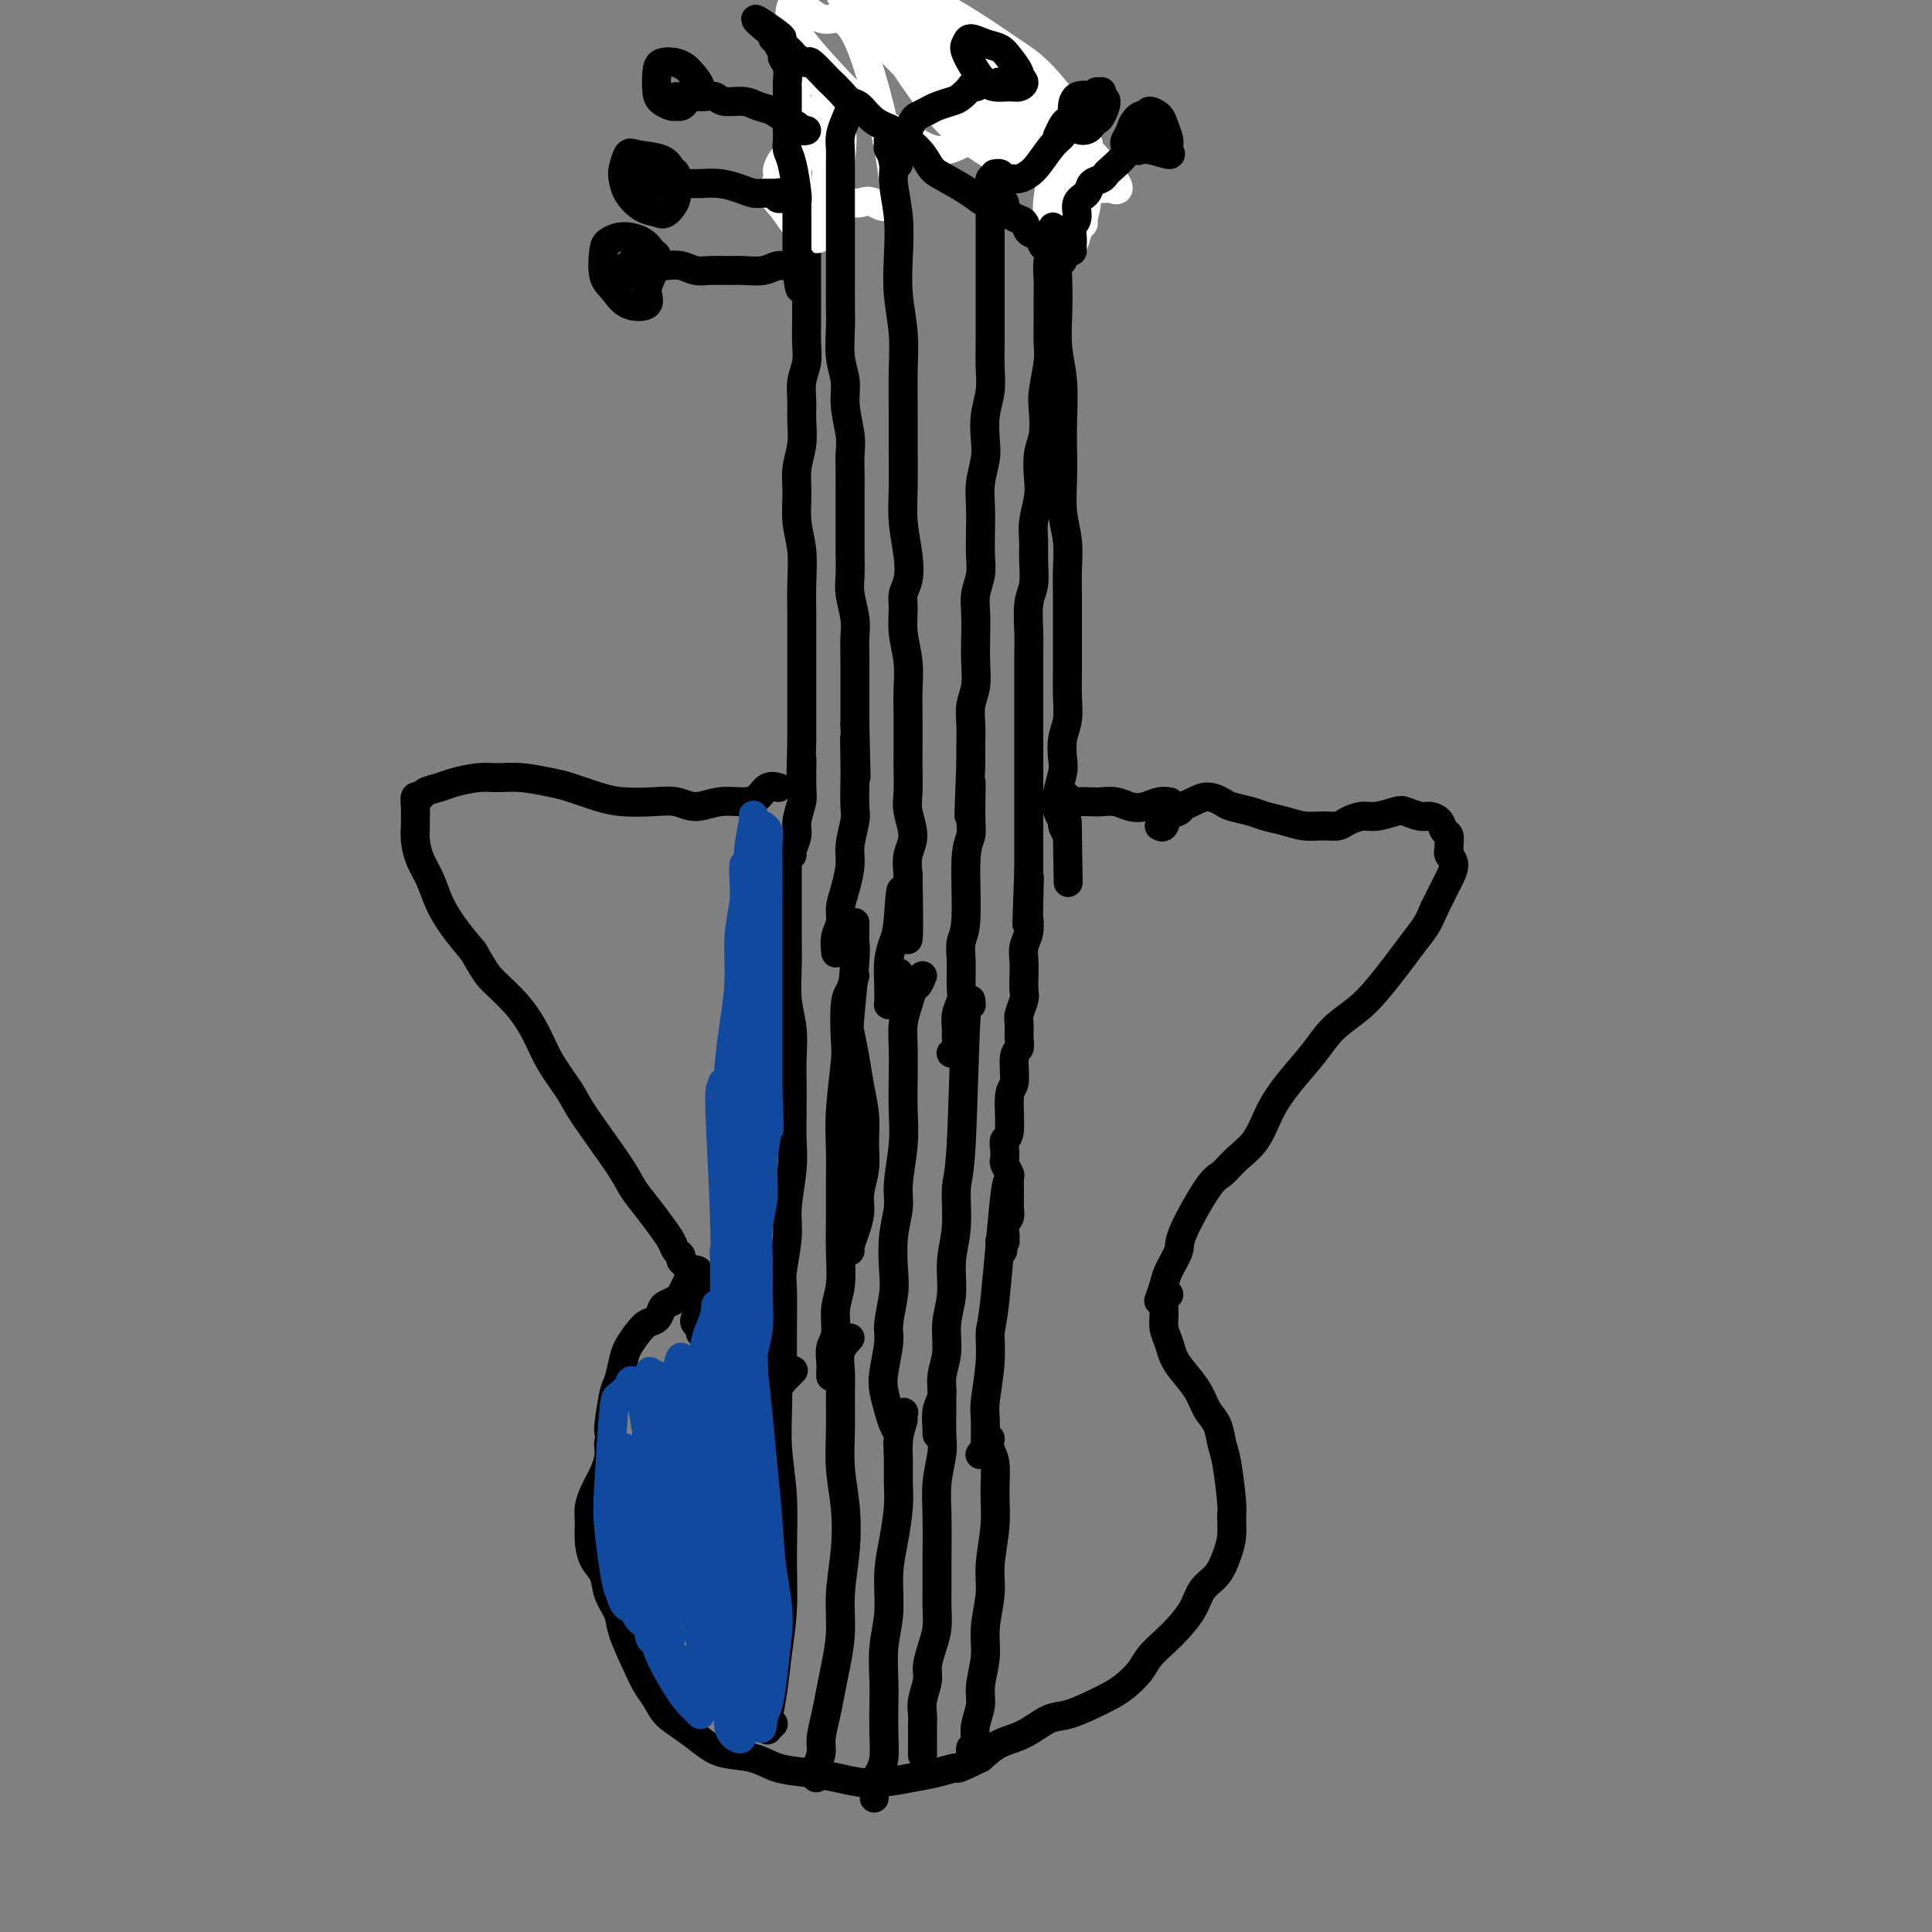 <svg viewBox='0 0 400 400' version='1.1' xmlns='http://www.w3.org/2000/svg' xmlns:xlink='http://www.w3.org/1999/xlink'><rect x="0" y="0" width="400" height="400" fill="#808080" stroke="none"/><g fill='none' stroke='#000000' stroke-width='6' stroke-linecap='round' stroke-linejoin='round'><path d='M161,163c-0.049,-0.014 -0.097,-0.028 0,0c0.097,0.028 0.341,0.097 0,0c-0.341,-0.097 -1.266,-0.361 -2,0c-0.734,0.361 -1.276,1.347 -2,2c-0.724,0.653 -1.630,0.974 -3,1c-1.370,0.026 -3.206,-0.241 -5,0c-1.794,0.241 -3.548,0.991 -5,1c-1.452,0.009 -2.601,-0.722 -4,-1c-1.399,-0.278 -3.047,-0.102 -5,0c-1.953,0.102 -4.212,0.128 -6,0c-1.788,-0.128 -3.104,-0.412 -5,-1c-1.896,-0.588 -4.371,-1.479 -6,-2c-1.629,-0.521 -2.411,-0.673 -4,-1c-1.589,-0.327 -3.986,-0.831 -6,-1c-2.014,-0.169 -3.647,-0.004 -5,0c-1.353,0.004 -2.428,-0.152 -4,0c-1.572,0.152 -3.640,0.614 -5,1c-1.360,0.386 -2.010,0.698 -3,1c-0.990,0.302 -2.318,0.595 -3,1c-0.682,0.405 -0.719,0.923 -1,1c-0.281,0.077 -0.808,-0.287 -1,0c-0.192,0.287 -0.049,1.224 0,2c0.049,0.776 0.005,1.392 0,2c-0.005,0.608 0.028,1.207 0,2c-0.028,0.793 -0.119,1.779 0,3c0.119,1.221 0.446,2.678 1,4c0.554,1.322 1.334,2.509 2,4c0.666,1.491 1.218,3.286 2,5c0.782,1.714 1.795,3.347 3,5c1.205,1.653 2.603,3.327 4,5'/><path d='M98,197c2.360,4.072 2.762,4.754 4,6c1.238,1.246 3.314,3.058 5,5c1.686,1.942 2.984,4.014 4,6c1.016,1.986 1.752,3.885 3,6c1.248,2.115 3.009,4.445 4,6c0.991,1.555 1.214,2.334 3,5c1.786,2.666 5.137,7.217 7,10c1.863,2.783 2.239,3.796 3,5c0.761,1.204 1.907,2.599 3,4c1.093,1.401 2.134,2.810 3,4c0.866,1.190 1.555,2.163 2,3c0.445,0.837 0.644,1.539 1,2c0.356,0.461 0.870,0.683 1,1c0.130,0.317 -0.124,0.730 0,1c0.124,0.270 0.625,0.398 1,1c0.375,0.602 0.622,1.677 1,2c0.378,0.323 0.886,-0.106 1,0c0.114,0.106 -0.166,0.745 0,1c0.166,0.255 0.776,0.124 1,0c0.224,-0.124 0.060,-0.240 0,0c-0.060,0.240 -0.016,0.838 0,1c0.016,0.162 0.004,-0.111 0,0c-0.004,0.111 -0.001,0.607 0,1c0.001,0.393 0.000,0.683 0,1c-0.000,0.317 -0.000,0.662 0,1c0.000,0.338 0.000,0.668 0,1c-0.000,0.332 -0.000,0.666 0,1c0.000,0.334 0.000,0.667 0,1'/><path d='M145,272c-0.210,1.089 -0.736,0.813 -1,1c-0.264,0.187 -0.267,0.838 0,1c0.267,0.162 0.804,-0.167 1,0c0.196,0.167 0.053,0.828 0,1c-0.053,0.172 -0.014,-0.146 0,0c0.014,0.146 0.004,0.756 0,1c-0.004,0.244 -0.002,0.122 0,0'/><path d='M240,171c0.365,0.203 0.730,0.406 1,0c0.270,-0.406 0.445,-1.420 1,-2c0.555,-0.580 1.490,-0.727 2,-1c0.510,-0.273 0.596,-0.673 1,-1c0.404,-0.327 1.126,-0.582 2,-1c0.874,-0.418 1.899,-0.999 3,-1c1.101,-0.001 2.279,0.577 3,1c0.721,0.423 0.986,0.692 2,1c1.014,0.308 2.778,0.657 4,1c1.222,0.343 1.903,0.681 3,1c1.097,0.319 2.611,0.619 4,1c1.389,0.381 2.655,0.844 4,1c1.345,0.156 2.771,0.004 4,0c1.229,-0.004 2.262,0.139 3,0c0.738,-0.139 1.180,-0.560 2,-1c0.820,-0.440 2.019,-0.899 3,-1c0.981,-0.101 1.743,0.154 3,0c1.257,-0.154 3.009,-0.719 4,-1c0.991,-0.281 1.221,-0.279 2,0c0.779,0.279 2.107,0.833 3,1c0.893,0.167 1.349,-0.054 2,0c0.651,0.054 1.495,0.382 2,1c0.505,0.618 0.670,1.527 1,2c0.330,0.473 0.825,0.510 1,1c0.175,0.490 0.030,1.434 0,2c-0.030,0.566 0.056,0.755 0,1c-0.056,0.245 -0.255,0.546 0,1c0.255,0.454 0.965,1.060 1,2c0.035,0.940 -0.606,2.215 -1,3c-0.394,0.785 -0.541,1.082 -1,2c-0.459,0.918 -1.229,2.459 -2,4'/><path d='M297,188c-0.924,2.103 -1.236,2.859 -2,4c-0.764,1.141 -1.982,2.667 -3,4c-1.018,1.333 -1.835,2.473 -3,4c-1.165,1.527 -2.678,3.443 -4,5c-1.322,1.557 -2.455,2.757 -4,4c-1.545,1.243 -3.504,2.531 -5,4c-1.496,1.469 -2.529,3.120 -4,5c-1.471,1.880 -3.381,3.989 -5,6c-1.619,2.011 -2.948,3.925 -4,6c-1.052,2.075 -1.827,4.310 -3,6c-1.173,1.690 -2.743,2.835 -4,4c-1.257,1.165 -2.200,2.349 -3,3c-0.800,0.651 -1.457,0.767 -3,3c-1.543,2.233 -3.972,6.581 -5,9c-1.028,2.419 -0.654,2.908 -1,4c-0.346,1.092 -1.412,2.788 -2,4c-0.588,1.212 -0.697,1.942 -1,3c-0.303,1.058 -0.801,2.445 -1,3c-0.199,0.555 -0.100,0.277 0,0'/><path d='M242,268c-0.429,0.155 -0.859,0.310 -1,1c-0.141,0.690 0.006,1.916 0,3c-0.006,1.084 -0.163,2.025 0,3c0.163,0.975 0.648,1.983 1,3c0.352,1.017 0.570,2.042 1,3c0.430,0.958 1.071,1.849 2,3c0.929,1.151 2.147,2.561 3,4c0.853,1.439 1.343,2.907 2,4c0.657,1.093 1.482,1.810 2,3c0.518,1.190 0.728,2.853 1,4c0.272,1.147 0.606,1.779 1,4c0.394,2.221 0.847,6.030 1,8c0.153,1.970 0.007,2.102 0,3c-0.007,0.898 0.126,2.564 0,4c-0.126,1.436 -0.512,2.642 -1,4c-0.488,1.358 -1.078,2.866 -2,4c-0.922,1.134 -2.176,1.892 -3,3c-0.824,1.108 -1.217,2.565 -2,4c-0.783,1.435 -1.956,2.850 -3,4c-1.044,1.150 -1.959,2.037 -3,3c-1.041,0.963 -2.209,2.001 -3,3c-0.791,0.999 -1.205,1.960 -2,3c-0.795,1.040 -1.972,2.161 -3,3c-1.028,0.839 -1.908,1.398 -3,2c-1.092,0.602 -2.395,1.249 -4,2c-1.605,0.751 -3.510,1.607 -5,2c-1.490,0.393 -2.564,0.322 -4,1c-1.436,0.678 -3.233,2.106 -5,3c-1.767,0.894 -3.505,1.256 -5,2c-1.495,0.744 -2.748,1.872 -4,3'/><path d='M203,364c-5.591,2.725 -4.567,2.037 -5,2c-0.433,-0.037 -2.323,0.576 -4,1c-1.677,0.424 -3.143,0.660 -5,1c-1.857,0.340 -4.106,0.783 -6,1c-1.894,0.217 -3.431,0.209 -5,0c-1.569,-0.209 -3.168,-0.619 -5,-1c-1.832,-0.381 -3.897,-0.734 -6,-1c-2.103,-0.266 -4.246,-0.444 -6,-1c-1.754,-0.556 -3.121,-1.489 -5,-2c-1.879,-0.511 -4.271,-0.601 -6,-1c-1.729,-0.399 -2.795,-1.107 -4,-2c-1.205,-0.893 -2.548,-1.971 -4,-3c-1.452,-1.029 -3.013,-2.008 -4,-3c-0.987,-0.992 -1.401,-1.997 -2,-3c-0.599,-1.003 -1.383,-2.003 -2,-3c-0.617,-0.997 -1.067,-1.989 -2,-4c-0.933,-2.011 -2.347,-5.041 -3,-7c-0.653,-1.959 -0.543,-2.848 -1,-4c-0.457,-1.152 -1.481,-2.566 -2,-4c-0.519,-1.434 -0.532,-2.887 -1,-4c-0.468,-1.113 -1.390,-1.888 -2,-3c-0.610,-1.112 -0.906,-2.563 -1,-4c-0.094,-1.437 0.016,-2.859 0,-4c-0.016,-1.141 -0.158,-1.999 0,-3c0.158,-1.001 0.617,-2.144 1,-3c0.383,-0.856 0.690,-1.425 1,-2c0.310,-0.575 0.622,-1.155 1,-2c0.378,-0.845 0.822,-1.956 1,-3c0.178,-1.044 0.089,-2.022 0,-3'/><path d='M126,299c0.571,-3.383 -0.003,-1.840 0,-3c0.003,-1.160 0.581,-5.024 1,-7c0.419,-1.976 0.678,-2.063 1,-3c0.322,-0.937 0.706,-2.722 1,-4c0.294,-1.278 0.499,-2.048 1,-3c0.501,-0.952 1.299,-2.086 2,-3c0.701,-0.914 1.305,-1.607 2,-2c0.695,-0.393 1.482,-0.486 2,-1c0.518,-0.514 0.768,-1.448 1,-2c0.232,-0.552 0.447,-0.720 1,-1c0.553,-0.280 1.444,-0.670 2,-1c0.556,-0.330 0.776,-0.599 1,-1c0.224,-0.401 0.452,-0.932 1,-2c0.548,-1.068 1.417,-2.672 2,-3c0.583,-0.328 0.881,0.621 1,1c0.119,0.379 0.060,0.190 0,0'/><path d='M241,167c-0.102,-0.421 -0.204,-0.841 0,-1c0.204,-0.159 0.715,-0.056 1,0c0.285,0.056 0.345,0.064 0,0c-0.345,-0.064 -1.093,-0.199 -2,0c-0.907,0.199 -1.971,0.733 -3,1c-1.029,0.267 -2.022,0.267 -3,0c-0.978,-0.267 -1.939,-0.803 -3,-1c-1.061,-0.197 -2.221,-0.057 -3,0c-0.779,0.057 -1.176,0.029 -2,0c-0.824,-0.029 -2.073,-0.060 -3,0c-0.927,0.060 -1.530,0.212 -2,0c-0.470,-0.212 -0.806,-0.789 -1,-1c-0.194,-0.211 -0.244,-0.057 0,0c0.244,0.057 0.784,0.016 1,0c0.216,-0.016 0.108,-0.008 0,0'/><path d='M169,30c-0.309,0.304 -0.619,0.609 -1,1c-0.381,0.391 -0.834,0.869 -1,1c-0.166,0.131 -0.044,-0.085 0,1c0.044,1.085 0.012,3.472 0,5c-0.012,1.528 -0.003,2.197 0,3c0.003,0.803 0.001,1.740 0,3c-0.001,1.260 -0.000,2.843 0,4c0.000,1.157 0.000,1.887 0,3c-0.000,1.113 -0.000,2.608 0,4c0.000,1.392 0.001,2.683 0,4c-0.001,1.317 -0.004,2.662 0,4c0.004,1.338 0.015,2.668 0,4c-0.015,1.332 -0.057,2.666 0,4c0.057,1.334 0.212,2.670 0,4c-0.212,1.330 -0.793,2.655 -1,4c-0.207,1.345 -0.041,2.710 0,4c0.041,1.290 -0.043,2.503 0,4c0.043,1.497 0.211,3.276 0,5c-0.211,1.724 -0.803,3.394 -1,5c-0.197,1.606 -0.000,3.150 0,5c0.000,1.850 -0.196,4.008 0,6c0.196,1.992 0.785,3.819 1,6c0.215,2.181 0.058,4.715 0,7c-0.058,2.285 -0.015,4.322 0,6c0.015,1.678 0.004,2.997 0,4c-0.004,1.003 -0.001,1.689 0,3c0.001,1.311 0.000,3.248 0,5c-0.000,1.752 -0.000,3.318 0,5c0.000,1.682 0.000,3.481 0,5c-0.000,1.519 -0.000,2.760 0,4'/><path d='M166,153c-0.459,19.968 -0.108,8.389 0,5c0.108,-3.389 -0.027,1.414 0,4c0.027,2.586 0.218,2.956 0,4c-0.218,1.044 -0.843,2.763 -1,4c-0.157,1.237 0.154,1.992 0,3c-0.154,1.008 -0.773,2.270 -1,3c-0.227,0.730 -0.061,0.927 0,1c0.061,0.073 0.017,0.021 0,0c-0.017,-0.021 -0.009,-0.010 0,0'/><path d='M222,33c0.083,-0.189 0.167,-0.379 0,0c-0.167,0.379 -0.584,1.326 -1,2c-0.416,0.674 -0.829,1.073 -1,2c-0.171,0.927 -0.098,2.381 0,4c0.098,1.619 0.221,3.404 0,5c-0.221,1.596 -0.788,3.004 -1,5c-0.212,1.996 -0.071,4.581 0,7c0.071,2.419 0.072,4.673 0,7c-0.072,2.327 -0.215,4.728 0,7c0.215,2.272 0.789,4.417 1,7c0.211,2.583 0.060,5.606 0,8c-0.060,2.394 -0.030,4.159 0,6c0.030,1.841 0.061,3.759 0,6c-0.061,2.241 -0.212,4.807 0,7c0.212,2.193 0.789,4.014 1,6c0.211,1.986 0.057,4.137 0,6c-0.057,1.863 -0.015,3.438 0,5c0.015,1.562 0.005,3.110 0,5c-0.005,1.890 -0.005,4.122 0,6c0.005,1.878 0.015,3.402 0,5c-0.015,1.598 -0.056,3.269 0,5c0.056,1.731 0.207,3.521 0,5c-0.207,1.479 -0.773,2.647 -1,4c-0.227,1.353 -0.114,2.890 0,4c0.114,1.110 0.231,1.793 0,3c-0.231,1.207 -0.809,2.939 -1,4c-0.191,1.061 0.004,1.453 0,2c-0.004,0.547 -0.207,1.250 0,2c0.207,0.750 0.825,1.548 1,2c0.175,0.452 -0.093,0.558 0,1c0.093,0.442 0.546,1.221 1,2'/><path d='M221,173c0.310,18.940 0.083,5.292 0,0c-0.083,-5.292 -0.024,-2.226 0,-1c0.024,1.226 0.012,0.613 0,0'/><path d='M223,31c0.090,0.088 0.179,0.175 0,0c-0.179,-0.175 -0.628,-0.613 -1,-1c-0.372,-0.387 -0.669,-0.723 -1,-1c-0.331,-0.277 -0.696,-0.497 -1,-1c-0.304,-0.503 -0.545,-1.291 -1,-2c-0.455,-0.709 -1.122,-1.341 -2,-2c-0.878,-0.659 -1.967,-1.346 -3,-2c-1.033,-0.654 -2.011,-1.275 -3,-2c-0.989,-0.725 -1.990,-1.552 -3,-2c-1.010,-0.448 -2.028,-0.515 -3,-1c-0.972,-0.485 -1.899,-1.387 -3,-2c-1.101,-0.613 -2.378,-0.937 -3,-1c-0.622,-0.063 -0.589,0.135 -1,0c-0.411,-0.135 -1.266,-0.604 -2,-1c-0.734,-0.396 -1.347,-0.721 -2,-1c-0.653,-0.279 -1.345,-0.512 -2,-1c-0.655,-0.488 -1.274,-1.230 -2,-2c-0.726,-0.770 -1.560,-1.569 -2,-2c-0.440,-0.431 -0.485,-0.493 -1,-1c-0.515,-0.507 -1.500,-1.460 -2,-2c-0.500,-0.540 -0.516,-0.666 -1,-1c-0.484,-0.334 -1.435,-0.874 -2,-1c-0.565,-0.126 -0.744,0.163 -1,0c-0.256,-0.163 -0.591,-0.780 -1,-1c-0.409,-0.220 -0.894,-0.045 -1,0c-0.106,0.045 0.168,-0.041 0,0c-0.168,0.041 -0.777,0.210 -1,0c-0.223,-0.210 -0.060,-0.799 0,-1c0.060,-0.201 0.016,-0.016 0,0c-0.016,0.016 -0.005,-0.138 0,0c0.005,0.138 0.002,0.569 0,1'/><path d='M178,1c-6.962,-4.646 -1.865,-1.260 0,0c1.865,1.260 0.500,0.394 0,0c-0.500,-0.394 -0.134,-0.316 0,0c0.134,0.316 0.036,0.869 0,1c-0.036,0.131 -0.010,-0.161 0,0c0.010,0.161 0.003,0.775 0,1c-0.003,0.225 -0.001,0.060 0,0c0.001,-0.060 0.000,-0.016 0,0c-0.000,0.016 -0.000,0.005 0,0c0.000,-0.005 0.000,-0.002 0,0'/></g>
<g fill='none' stroke='#FFFFFF' stroke-width='6' stroke-linecap='round' stroke-linejoin='round'><path d='M166,32c-1.030,-0.299 -2.061,-0.598 -3,0c-0.939,0.598 -1.788,2.093 -2,3c-0.212,0.907 0.211,1.226 0,2c-0.211,0.774 -1.057,2.002 -1,3c0.057,0.998 1.017,1.765 2,3c0.983,1.235 1.987,2.937 3,4c1.013,1.063 2.033,1.485 3,2c0.967,0.515 1.882,1.121 3,-2c1.118,-3.121 2.441,-9.970 3,-14c0.559,-4.030 0.354,-5.242 0,-7c-0.354,-1.758 -0.856,-4.064 -2,-6c-1.144,-1.936 -2.931,-3.504 -4,-4c-1.069,-0.496 -1.419,0.078 -2,1c-0.581,0.922 -1.394,2.190 -2,4c-0.606,1.810 -1.007,4.160 -1,7c0.007,2.840 0.422,6.169 1,9c0.578,2.831 1.318,5.164 2,7c0.682,1.836 1.307,3.175 2,4c0.693,0.825 1.456,1.136 2,1c0.544,-0.136 0.871,-0.720 1,-2c0.129,-1.280 0.062,-3.255 0,-5c-0.062,-1.745 -0.119,-3.259 0,-5c0.119,-1.741 0.414,-3.710 0,-6c-0.414,-2.290 -1.537,-4.903 -2,-6c-0.463,-1.097 -0.265,-0.678 -1,0c-0.735,0.678 -2.403,1.615 -3,3c-0.597,1.385 -0.122,3.219 0,5c0.122,1.781 -0.108,3.509 0,5c0.108,1.491 0.554,2.746 1,4'/><path d='M166,42c0.454,2.693 1.090,2.424 2,2c0.910,-0.424 2.093,-1.003 3,-2c0.907,-0.997 1.537,-2.411 2,-4c0.463,-1.589 0.758,-3.353 1,-5c0.242,-1.647 0.432,-3.176 0,-5c-0.432,-1.824 -1.487,-3.942 -2,-5c-0.513,-1.058 -0.485,-1.057 -1,-1c-0.515,0.057 -1.574,0.169 -2,1c-0.426,0.831 -0.220,2.381 0,4c0.220,1.619 0.453,3.306 1,5c0.547,1.694 1.407,3.395 2,5c0.593,1.605 0.919,3.113 2,4c1.081,0.887 2.916,1.152 4,1c1.084,-0.152 1.415,-0.720 3,0c1.585,0.720 4.422,2.730 4,-4c-0.422,-6.730 -4.102,-22.200 -7,-29c-2.898,-6.800 -5.012,-4.930 -7,-5c-1.988,-0.070 -3.850,-2.080 -5,-3c-1.150,-0.920 -1.586,-0.750 -2,0c-0.414,0.750 -0.804,2.079 0,4c0.804,1.921 2.802,4.432 6,8c3.198,3.568 7.597,8.191 11,11c3.403,2.809 5.809,3.805 8,5c2.191,1.195 4.167,2.591 7,2c2.833,-0.591 6.524,-3.169 8,-5c1.476,-1.831 0.738,-2.916 0,-4'/><path d='M204,22c-0.330,-1.354 -1.154,-2.740 -2,-4c-0.846,-1.260 -1.715,-2.394 -3,-4c-1.285,-1.606 -2.987,-3.683 -5,-6c-2.013,-2.317 -4.339,-4.873 -7,-7c-2.661,-2.127 -5.659,-3.824 -8,-5c-2.341,-1.176 -4.025,-1.832 -5,-2c-0.975,-0.168 -1.240,0.151 -1,1c0.240,0.849 0.985,2.228 1,3c0.015,0.772 -0.699,0.936 4,6c4.699,5.064 14.813,15.026 20,20c5.187,4.974 5.449,4.958 7,6c1.551,1.042 4.393,3.141 6,4c1.607,0.859 1.981,0.476 2,0c0.019,-0.476 -0.315,-1.046 0,-1c0.315,0.046 1.280,0.709 -1,-3c-2.280,-3.709 -7.807,-11.789 -11,-16c-3.193,-4.211 -4.054,-4.552 -6,-6c-1.946,-1.448 -4.977,-4.002 -7,-5c-2.023,-0.998 -3.039,-0.441 -4,0c-0.961,0.441 -1.866,0.767 -1,3c0.866,2.233 3.504,6.374 6,10c2.496,3.626 4.852,6.739 7,9c2.148,2.261 4.089,3.672 6,5c1.911,1.328 3.791,2.574 6,3c2.209,0.426 4.747,0.032 7,0c2.253,-0.032 4.222,0.299 6,0c1.778,-0.299 3.365,-1.228 4,-2c0.635,-0.772 0.317,-1.386 0,-2'/><path d='M225,29c-0.882,-3.051 -5.087,-8.678 -8,-12c-2.913,-3.322 -4.533,-4.341 -7,-6c-2.467,-1.659 -5.782,-3.960 -9,-6c-3.218,-2.040 -6.340,-3.818 -9,-5c-2.660,-1.182 -4.857,-1.767 -6,-2c-1.143,-0.233 -1.233,-0.115 -1,1c0.233,1.115 0.788,3.227 2,5c1.212,1.773 3.082,3.207 6,6c2.918,2.793 6.884,6.945 10,10c3.116,3.055 5.381,5.013 8,7c2.619,1.987 5.594,4.003 8,6c2.406,1.997 4.245,3.976 6,5c1.755,1.024 3.425,1.093 4,1c0.575,-0.093 0.053,-0.348 1,0c0.947,0.348 3.362,1.298 -1,-4c-4.362,-5.298 -15.500,-16.845 -21,-22c-5.500,-5.155 -5.360,-3.918 -6,-4c-0.640,-0.082 -2.059,-1.484 -3,-2c-0.941,-0.516 -1.403,-0.148 -1,1c0.403,1.148 1.670,3.076 3,5c1.330,1.924 2.724,3.845 6,7c3.276,3.155 8.433,7.544 11,10c2.567,2.456 2.544,2.978 3,4c0.456,1.022 1.392,2.544 2,4c0.608,1.456 0.888,2.844 1,4c0.112,1.156 0.056,2.078 0,3'/><path d='M224,45c0.509,1.927 0.280,1.246 0,1c-0.280,-0.246 -0.611,-0.056 -1,0c-0.389,0.056 -0.836,-0.024 -1,0c-0.164,0.024 -0.044,0.150 0,0c0.044,-0.150 0.013,-0.577 0,-1c-0.013,-0.423 -0.006,-0.843 0,-1c0.006,-0.157 0.012,-0.050 0,0c-0.012,0.050 -0.041,0.045 0,0c0.041,-0.045 0.154,-0.128 0,0c-0.154,0.128 -0.574,0.468 -1,1c-0.426,0.532 -0.858,1.255 -1,2c-0.142,0.745 0.004,1.511 0,2c-0.004,0.489 -0.159,0.703 0,1c0.159,0.297 0.632,0.679 1,1c0.368,0.321 0.630,0.582 1,0c0.370,-0.582 0.846,-2.005 1,-3c0.154,-0.995 -0.015,-1.560 0,-3c0.015,-1.440 0.213,-3.755 0,-4c-0.213,-0.245 -0.839,1.581 -1,3c-0.161,1.419 0.142,2.430 0,3c-0.142,0.570 -0.729,0.699 -1,1c-0.271,0.301 -0.226,0.773 0,1c0.226,0.227 0.632,0.210 1,0c0.368,-0.210 0.698,-0.614 1,-1c0.302,-0.386 0.576,-0.753 1,-2c0.424,-1.247 0.999,-3.374 1,-5c0.001,-1.626 -0.571,-2.750 -1,-4c-0.429,-1.250 -0.714,-2.625 -1,-4'/><path d='M223,33c-0.210,-3.167 -1.234,-2.085 -2,-2c-0.766,0.085 -1.275,-0.828 -2,1c-0.725,1.828 -1.666,6.396 -2,9c-0.334,2.604 -0.061,3.243 0,4c0.061,0.757 -0.089,1.631 0,2c0.089,0.369 0.416,0.231 1,0c0.584,-0.231 1.425,-0.557 2,-1c0.575,-0.443 0.886,-1.004 1,-2c0.114,-0.996 0.033,-2.427 0,-3c-0.033,-0.573 -0.016,-0.286 0,0'/><path d='M207,23c-0.672,-1.381 -1.345,-2.761 -2,-4c-0.655,-1.239 -1.293,-2.336 -2,-4c-0.707,-1.664 -1.482,-3.893 -3,-6c-1.518,-2.107 -3.778,-4.091 -6,-6c-2.222,-1.909 -4.406,-3.742 -6,-5c-1.594,-1.258 -2.599,-1.940 -4,-3c-1.401,-1.060 -3.197,-2.498 -2,0c1.197,2.498 5.386,8.932 9,14c3.614,5.068 6.651,8.770 9,12c2.349,3.230 4.009,5.987 6,8c1.991,2.013 4.311,3.281 6,4c1.689,0.719 2.745,0.888 3,1c0.255,0.112 -0.293,0.166 -1,-1c-0.707,-1.166 -1.573,-3.551 -3,-6c-1.427,-2.449 -3.414,-4.962 -5,-7c-1.586,-2.038 -2.770,-3.600 -5,-6c-2.230,-2.400 -5.505,-5.638 -8,-8c-2.495,-2.362 -4.211,-3.849 -6,-5c-1.789,-1.151 -3.650,-1.965 -4,-2c-0.350,-0.035 0.810,0.711 2,2c1.190,1.289 2.408,3.122 4,5c1.592,1.878 3.558,3.800 5,5c1.442,1.200 2.361,1.676 3,2c0.639,0.324 0.996,0.495 1,0c0.004,-0.495 -0.347,-1.658 -1,-3c-0.653,-1.342 -1.608,-2.865 -3,-5c-1.392,-2.135 -3.221,-4.883 -5,-7c-1.779,-2.117 -3.508,-3.605 -5,-5c-1.492,-1.395 -2.746,-2.698 -4,-4'/><path d='M180,-11c-3.151,-4.088 -2.528,-2.306 -2,-1c0.528,1.306 0.963,2.138 1,3c0.037,0.862 -0.323,1.754 0,3c0.323,1.246 1.330,2.845 2,4c0.670,1.155 1.004,1.866 1,2c-0.004,0.134 -0.347,-0.310 -1,-1c-0.653,-0.690 -1.615,-1.626 -2,-2c-0.385,-0.374 -0.192,-0.187 0,0'/></g>
<g fill='none' stroke='#000000' stroke-width='6' stroke-linecap='round' stroke-linejoin='round'><path d='M220,54c-0.366,0.211 -0.732,0.423 -1,0c-0.268,-0.423 -0.438,-1.479 -1,-2c-0.562,-0.521 -1.515,-0.506 -2,-1c-0.485,-0.494 -0.503,-1.498 -1,-2c-0.497,-0.502 -1.473,-0.501 -2,-1c-0.527,-0.499 -0.603,-1.498 -1,-2c-0.397,-0.502 -1.114,-0.509 -2,-1c-0.886,-0.491 -1.942,-1.468 -3,-2c-1.058,-0.532 -2.117,-0.621 -3,-1c-0.883,-0.379 -1.591,-1.050 -3,-2c-1.409,-0.950 -3.520,-2.180 -5,-3c-1.480,-0.820 -2.328,-1.230 -3,-2c-0.672,-0.770 -1.167,-1.902 -2,-3c-0.833,-1.098 -2.005,-2.163 -3,-3c-0.995,-0.837 -1.813,-1.445 -3,-2c-1.187,-0.555 -2.742,-1.056 -4,-2c-1.258,-0.944 -2.219,-2.331 -3,-3c-0.781,-0.669 -1.383,-0.622 -2,-1c-0.617,-0.378 -1.249,-1.183 -2,-2c-0.751,-0.817 -1.619,-1.648 -2,-2c-0.381,-0.352 -0.273,-0.227 -1,-1c-0.727,-0.773 -2.289,-2.444 -3,-3c-0.711,-0.556 -0.573,0.005 -1,0c-0.427,-0.005 -1.420,-0.575 -2,-1c-0.580,-0.425 -0.747,-0.705 -1,-1c-0.253,-0.295 -0.594,-0.605 -1,-1c-0.406,-0.395 -0.879,-0.876 -1,-1c-0.121,-0.124 0.108,0.107 0,0c-0.108,-0.107 -0.554,-0.554 -1,-1'/><path d='M161,8c-9.065,-7.347 -2.229,-2.715 0,-1c2.229,1.715 -0.150,0.514 -1,0c-0.850,-0.514 -0.171,-0.341 0,0c0.171,0.341 -0.165,0.850 0,1c0.165,0.150 0.833,-0.060 1,0c0.167,0.060 -0.165,0.391 0,1c0.165,0.609 0.829,1.496 1,2c0.171,0.504 -0.150,0.625 0,1c0.150,0.375 0.772,1.006 1,2c0.228,0.994 0.061,2.353 0,3c-0.061,0.647 -0.016,0.582 0,1c0.016,0.418 0.005,1.319 0,2c-0.005,0.681 -0.002,1.141 0,2c0.002,0.859 0.003,2.117 0,3c-0.003,0.883 -0.011,1.393 0,2c0.011,0.607 0.041,1.313 0,2c-0.041,0.687 -0.155,1.357 0,2c0.155,0.643 0.577,1.261 1,3c0.423,1.739 0.845,4.599 1,6c0.155,1.401 0.041,1.341 0,2c-0.041,0.659 -0.011,2.036 0,3c0.011,0.964 0.003,1.516 0,3c-0.003,1.484 -0.001,3.900 0,5c0.001,1.100 0.000,0.882 0,1c-0.000,0.118 -0.000,0.570 0,1c0.000,0.430 0.000,0.837 0,1c-0.000,0.163 -0.000,0.081 0,0'/><path d='M165,56c0.844,7.467 0.956,2.133 1,0c0.044,-2.133 0.022,-1.067 0,0'/><path d='M188,27c-0.096,0.203 -0.193,0.405 0,0c0.193,-0.405 0.674,-1.418 1,-2c0.326,-0.582 0.495,-0.732 1,-1c0.505,-0.268 1.344,-0.654 2,-1c0.656,-0.346 1.127,-0.653 2,-1c0.873,-0.347 2.146,-0.734 3,-1c0.854,-0.266 1.287,-0.411 2,-1c0.713,-0.589 1.707,-1.622 2,-2c0.293,-0.378 -0.113,-0.102 0,0c0.113,0.102 0.747,0.029 1,0c0.253,-0.029 0.127,-0.015 0,0'/><path d='M207,17c-0.203,-0.003 -0.407,-0.006 0,0c0.407,0.006 1.423,0.020 2,0c0.577,-0.020 0.713,-0.075 1,0c0.287,0.075 0.723,0.280 1,0c0.277,-0.280 0.393,-1.046 0,-2c-0.393,-0.954 -1.296,-2.095 -2,-3c-0.704,-0.905 -1.210,-1.574 -2,-2c-0.790,-0.426 -1.863,-0.609 -3,-1c-1.137,-0.391 -2.338,-0.991 -3,-1c-0.662,-0.009 -0.784,0.572 -1,1c-0.216,0.428 -0.525,0.704 0,2c0.525,1.296 1.883,3.612 3,5c1.117,1.388 1.994,1.846 3,2c1.006,0.154 2.140,0.003 3,0c0.860,-0.003 1.447,0.144 2,0c0.553,-0.144 1.072,-0.577 1,-1c-0.072,-0.423 -0.735,-0.835 -1,-1c-0.265,-0.165 -0.133,-0.082 0,0'/><path d='M207,36c0.116,-0.001 0.231,-0.001 0,0c-0.231,0.001 -0.810,0.004 -1,0c-0.190,-0.004 0.008,-0.015 0,0c-0.008,0.015 -0.220,0.057 0,0c0.220,-0.057 0.874,-0.214 1,0c0.126,0.214 -0.277,0.800 0,1c0.277,0.200 1.232,0.016 2,0c0.768,-0.016 1.347,0.137 2,0c0.653,-0.137 1.379,-0.565 2,-1c0.621,-0.435 1.137,-0.877 2,-2c0.863,-1.123 2.074,-2.928 3,-4c0.926,-1.072 1.565,-1.412 2,-2c0.435,-0.588 0.664,-1.424 1,-2c0.336,-0.576 0.780,-0.893 1,-1c0.220,-0.107 0.216,-0.004 0,0c-0.216,0.004 -0.646,-0.092 -1,0c-0.354,0.092 -0.634,0.371 -1,1c-0.366,0.629 -0.819,1.608 -1,2c-0.181,0.392 -0.091,0.196 0,0'/><path d='M226,26c0.348,-0.394 0.696,-0.788 1,-1c0.304,-0.212 0.565,-0.244 1,-1c0.435,-0.756 1.045,-2.238 1,-3c-0.045,-0.762 -0.746,-0.804 -2,-1c-1.254,-0.196 -3.062,-0.546 -4,0c-0.938,0.546 -1.005,1.987 -1,3c0.005,1.013 0.081,1.597 0,2c-0.081,0.403 -0.319,0.623 0,1c0.319,0.377 1.196,0.910 2,1c0.804,0.090 1.537,-0.263 2,-1c0.463,-0.737 0.656,-1.858 1,-3c0.344,-1.142 0.838,-2.306 1,-3c0.162,-0.694 -0.008,-0.918 0,-1c0.008,-0.082 0.194,-0.022 0,0c-0.194,0.022 -0.770,0.006 -1,0c-0.230,-0.006 -0.115,-0.003 0,0'/><path d='M167,27c-0.351,0.098 -0.702,0.195 -1,0c-0.298,-0.195 -0.543,-0.683 -1,-1c-0.457,-0.317 -1.127,-0.462 -2,-1c-0.873,-0.538 -1.949,-1.468 -3,-2c-1.051,-0.532 -2.078,-0.664 -3,-1c-0.922,-0.336 -1.739,-0.875 -3,-1c-1.261,-0.125 -2.965,0.163 -4,0c-1.035,-0.163 -1.401,-0.776 -2,-1c-0.599,-0.224 -1.432,-0.060 -2,0c-0.568,0.060 -0.870,0.016 -1,0c-0.130,-0.016 -0.086,-0.004 0,0c0.086,0.004 0.216,0.001 0,0c-0.216,-0.001 -0.776,-0.000 -1,0c-0.224,0.000 -0.112,0.000 0,0'/><path d='M140,20c0.214,0.010 0.429,0.020 1,0c0.571,-0.020 1.499,-0.071 2,0c0.501,0.071 0.574,0.264 1,0c0.426,-0.264 1.204,-0.986 1,-2c-0.204,-1.014 -1.389,-2.320 -2,-3c-0.611,-0.680 -0.648,-0.733 -1,-1c-0.352,-0.267 -1.021,-0.748 -2,-1c-0.979,-0.252 -2.270,-0.274 -3,0c-0.730,0.274 -0.900,0.844 -1,2c-0.100,1.156 -0.129,2.899 0,4c0.129,1.101 0.417,1.560 1,2c0.583,0.440 1.463,0.860 2,1c0.537,0.140 0.732,-0.001 1,0c0.268,0.001 0.608,0.144 1,0c0.392,-0.144 0.837,-0.575 1,-1c0.163,-0.425 0.044,-0.845 0,-1c-0.044,-0.155 -0.013,-0.044 0,0c0.013,0.044 0.006,0.022 0,0'/><path d='M162,41c-0.401,0.114 -0.803,0.227 -1,0c-0.197,-0.227 -0.191,-0.796 0,-1c0.191,-0.204 0.565,-0.044 0,0c-0.565,0.044 -2.069,-0.027 -3,0c-0.931,0.027 -1.289,0.151 -2,0c-0.711,-0.151 -1.776,-0.576 -3,-1c-1.224,-0.424 -2.608,-0.846 -4,-1c-1.392,-0.154 -2.792,-0.042 -4,0c-1.208,0.042 -2.222,0.012 -3,0c-0.778,-0.012 -1.319,-0.007 -2,0c-0.681,0.007 -1.503,0.016 -2,0c-0.497,-0.016 -0.669,-0.057 -1,0c-0.331,0.057 -0.821,0.211 -1,0c-0.179,-0.211 -0.048,-0.788 0,-1c0.048,-0.212 0.014,-0.061 0,0c-0.014,0.061 -0.007,0.030 0,0'/><path d='M137,37c-0.007,-0.008 -0.013,-0.017 0,0c0.013,0.017 0.046,0.059 0,0c-0.046,-0.059 -0.169,-0.219 0,0c0.169,0.219 0.631,0.817 1,1c0.369,0.183 0.646,-0.049 1,0c0.354,0.049 0.785,0.378 1,0c0.215,-0.378 0.212,-1.463 0,-2c-0.212,-0.537 -0.635,-0.526 -1,-1c-0.365,-0.474 -0.673,-1.432 -2,-2c-1.327,-0.568 -3.675,-0.746 -5,-1c-1.325,-0.254 -1.628,-0.583 -2,0c-0.372,0.583 -0.811,2.079 -1,3c-0.189,0.921 -0.126,1.269 0,2c0.126,0.731 0.315,1.847 1,3c0.685,1.153 1.865,2.344 3,3c1.135,0.656 2.225,0.775 3,1c0.775,0.225 1.234,0.554 2,0c0.766,-0.554 1.838,-1.991 2,-3c0.162,-1.009 -0.587,-1.591 -1,-2c-0.413,-0.409 -0.489,-0.646 -1,-1c-0.511,-0.354 -1.457,-0.827 -2,-1c-0.543,-0.173 -0.685,-0.047 -1,0c-0.315,0.047 -0.804,0.013 -1,0c-0.196,-0.013 -0.098,-0.007 0,0'/><path d='M165,55c-0.109,-0.028 -0.217,-0.056 0,0c0.217,0.056 0.760,0.196 1,0c0.240,-0.196 0.176,-0.728 0,-1c-0.176,-0.272 -0.463,-0.283 -1,0c-0.537,0.283 -1.325,0.861 -2,1c-0.675,0.139 -1.237,-0.159 -2,0c-0.763,0.159 -1.726,0.776 -3,1c-1.274,0.224 -2.858,0.056 -4,0c-1.142,-0.056 -1.842,-0.001 -3,0c-1.158,0.001 -2.772,-0.051 -4,0c-1.228,0.051 -2.068,0.206 -3,0c-0.932,-0.206 -1.956,-0.774 -3,-1c-1.044,-0.226 -2.108,-0.110 -3,0c-0.892,0.110 -1.612,0.215 -2,0c-0.388,-0.215 -0.444,-0.751 -1,-1c-0.556,-0.249 -1.613,-0.210 -2,0c-0.387,0.210 -0.104,0.592 0,1c0.104,0.408 0.028,0.840 0,1c-0.028,0.160 -0.008,0.046 0,0c0.008,-0.046 0.004,-0.023 0,0'/><path d='M125,56c0.001,-0.012 0.001,-0.024 0,0c-0.001,0.024 -0.004,0.084 1,0c1.004,-0.084 3.016,-0.313 4,0c0.984,0.313 0.941,1.168 2,1c1.059,-0.168 3.222,-1.358 4,-2c0.778,-0.642 0.172,-0.737 0,-1c-0.172,-0.263 0.091,-0.694 0,-1c-0.091,-0.306 -0.535,-0.485 -1,-1c-0.465,-0.515 -0.949,-1.365 -2,-2c-1.051,-0.635 -2.668,-1.055 -4,-1c-1.332,0.055 -2.378,0.586 -3,1c-0.622,0.414 -0.820,0.712 -1,2c-0.180,1.288 -0.340,3.566 0,5c0.340,1.434 1.181,2.023 2,3c0.819,0.977 1.615,2.341 3,3c1.385,0.659 3.359,0.614 4,0c0.641,-0.614 -0.052,-1.797 0,-3c0.052,-1.203 0.848,-2.425 1,-3c0.152,-0.575 -0.341,-0.504 -1,-1c-0.659,-0.496 -1.483,-1.558 -2,-2c-0.517,-0.442 -0.726,-0.263 -1,0c-0.274,0.263 -0.612,0.609 -1,1c-0.388,0.391 -0.825,0.826 -1,1c-0.175,0.174 -0.087,0.087 0,0'/><path d='M222,50c-0.000,-0.084 -0.000,-0.168 0,0c0.000,0.168 0.000,0.589 0,1c-0.000,0.411 -0.001,0.812 0,1c0.001,0.188 0.005,0.165 0,0c-0.005,-0.165 -0.017,-0.471 0,-1c0.017,-0.529 0.064,-1.282 0,-2c-0.064,-0.718 -0.240,-1.400 0,-2c0.240,-0.600 0.894,-1.116 1,-2c0.106,-0.884 -0.336,-2.135 0,-3c0.336,-0.865 1.450,-1.343 2,-2c0.550,-0.657 0.537,-1.493 1,-2c0.463,-0.507 1.401,-0.686 2,-1c0.599,-0.314 0.857,-0.763 1,-1c0.143,-0.237 0.169,-0.264 1,-1c0.831,-0.736 2.468,-2.183 3,-3c0.532,-0.817 -0.039,-1.003 0,-1c0.039,0.003 0.690,0.197 1,0c0.310,-0.197 0.279,-0.785 0,-1c-0.279,-0.215 -0.806,-0.058 -1,0c-0.194,0.058 -0.055,0.017 0,0c0.055,-0.017 0.028,-0.008 0,0'/><path d='M235,30c0.318,0.458 0.636,0.917 1,1c0.364,0.083 0.774,-0.208 2,0c1.226,0.208 3.269,0.915 4,1c0.731,0.085 0.150,-0.451 0,-1c-0.150,-0.549 0.130,-1.111 0,-2c-0.130,-0.889 -0.668,-2.107 -1,-3c-0.332,-0.893 -0.456,-1.463 -1,-2c-0.544,-0.537 -1.508,-1.041 -2,-1c-0.492,0.041 -0.511,0.627 -1,1c-0.489,0.373 -1.449,0.535 -2,1c-0.551,0.465 -0.695,1.234 -1,2c-0.305,0.766 -0.772,1.528 -1,2c-0.228,0.472 -0.216,0.655 0,1c0.216,0.345 0.635,0.851 1,1c0.365,0.149 0.677,-0.058 1,0c0.323,0.058 0.658,0.381 1,0c0.342,-0.381 0.691,-1.464 1,-2c0.309,-0.536 0.577,-0.523 1,-1c0.423,-0.477 0.999,-1.445 1,-2c0.001,-0.555 -0.573,-0.697 -1,-1c-0.427,-0.303 -0.707,-0.767 -1,-1c-0.293,-0.233 -0.601,-0.234 -1,0c-0.399,0.234 -0.891,0.702 -1,1c-0.109,0.298 0.163,0.426 0,1c-0.163,0.574 -0.761,1.592 -1,2c-0.239,0.408 -0.120,0.204 0,0'/><path d='M186,34c-0.843,-1.186 -1.686,-2.372 -2,-3c-0.314,-0.628 -0.099,-0.698 0,-1c0.099,-0.302 0.083,-0.835 0,-1c-0.083,-0.165 -0.232,0.039 0,1c0.232,0.961 0.846,2.680 1,4c0.154,1.320 -0.151,2.241 0,4c0.151,1.759 0.758,4.357 1,7c0.242,2.643 0.117,5.332 0,8c-0.117,2.668 -0.228,5.316 0,8c0.228,2.684 0.793,5.406 1,8c0.207,2.594 0.054,5.062 0,8c-0.054,2.938 -0.011,6.347 0,9c0.011,2.653 -0.010,4.552 0,7c0.010,2.448 0.051,5.446 0,8c-0.051,2.554 -0.196,4.664 0,7c0.196,2.336 0.731,4.899 1,7c0.269,2.101 0.272,3.740 0,5c-0.272,1.260 -0.819,2.142 -1,3c-0.181,0.858 0.004,1.692 0,3c-0.004,1.308 -0.197,3.092 0,5c0.197,1.908 0.785,3.942 1,6c0.215,2.058 0.058,4.142 0,6c-0.058,1.858 -0.015,3.491 0,5c0.015,1.509 0.003,2.895 0,4c-0.003,1.105 0.004,1.930 0,3c-0.004,1.070 -0.019,2.386 0,4c0.019,1.614 0.071,3.526 0,5c-0.071,1.474 -0.267,2.508 0,4c0.267,1.492 0.995,3.440 1,5c0.005,1.560 -0.713,2.731 -1,4c-0.287,1.269 -0.144,2.634 0,4'/><path d='M188,181c0.441,24.164 -0.456,9.573 -1,5c-0.544,-4.573 -0.734,0.872 -1,4c-0.266,3.128 -0.607,3.938 -1,5c-0.393,1.062 -0.838,2.375 -1,4c-0.162,1.625 -0.041,3.561 0,5c0.041,1.439 0.001,2.381 0,3c-0.001,0.619 0.039,0.914 0,1c-0.039,0.086 -0.155,-0.039 0,0c0.155,0.039 0.580,0.241 1,-1c0.420,-1.241 0.834,-3.926 1,-5c0.166,-1.074 0.083,-0.537 0,0'/><path d='M208,42c-0.301,-0.254 -0.603,-0.509 -1,-1c-0.397,-0.491 -0.891,-1.220 -1,-2c-0.109,-0.780 0.167,-1.612 0,-2c-0.167,-0.388 -0.777,-0.333 -1,0c-0.223,0.333 -0.060,0.944 0,2c0.060,1.056 0.016,2.556 0,4c-0.016,1.444 -0.004,2.832 0,4c0.004,1.168 0.001,2.118 0,4c-0.001,1.882 0.001,4.698 0,7c-0.001,2.302 -0.004,4.092 0,6c0.004,1.908 0.015,3.935 0,6c-0.015,2.065 -0.056,4.168 0,6c0.056,1.832 0.207,3.392 0,5c-0.207,1.608 -0.774,3.265 -1,5c-0.226,1.735 -0.113,3.548 0,5c0.113,1.452 0.226,2.545 0,4c-0.226,1.455 -0.792,3.274 -1,5c-0.208,1.726 -0.060,3.361 0,5c0.060,1.639 0.030,3.284 0,5c-0.030,1.716 -0.061,3.504 0,5c0.061,1.496 0.212,2.699 0,4c-0.212,1.301 -0.788,2.700 -1,4c-0.212,1.300 -0.061,2.500 0,4c0.061,1.500 0.030,3.300 0,5c-0.030,1.700 -0.061,3.301 0,5c0.061,1.699 0.212,3.497 0,5c-0.212,1.503 -0.789,2.712 -1,4c-0.211,1.288 -0.057,2.654 0,4c0.057,1.346 0.016,2.670 0,4c-0.016,1.330 -0.008,2.665 0,4'/><path d='M201,158c-0.769,19.311 -0.191,8.087 0,5c0.191,-3.087 -0.005,1.962 0,5c0.005,3.038 0.212,4.064 0,5c-0.212,0.936 -0.842,1.780 -1,5c-0.158,3.220 0.155,8.815 0,12c-0.155,3.185 -0.777,3.958 -1,5c-0.223,1.042 -0.046,2.352 0,4c0.046,1.648 -0.041,3.635 0,5c0.041,1.365 0.208,2.110 0,3c-0.208,0.890 -0.792,1.927 -1,3c-0.208,1.073 -0.042,2.182 0,3c0.042,0.818 -0.041,1.343 0,2c0.041,0.657 0.207,1.444 0,2c-0.207,0.556 -0.788,0.881 -1,1c-0.212,0.119 -0.057,0.032 0,0c0.057,-0.032 0.016,-0.009 0,0c-0.016,0.009 -0.008,0.005 0,0'/><path d='M177,23c0.091,0.042 0.182,0.083 0,0c-0.182,-0.083 -0.637,-0.291 -1,0c-0.363,0.291 -0.633,1.080 -1,2c-0.367,0.920 -0.830,1.970 -1,3c-0.170,1.030 -0.045,2.038 0,3c0.045,0.962 0.012,1.877 0,3c-0.012,1.123 -0.003,2.456 0,4c0.003,1.544 0.001,3.301 0,5c-0.001,1.699 0.000,3.341 0,5c-0.000,1.659 -0.001,3.335 0,5c0.001,1.665 0.004,3.319 0,5c-0.004,1.681 -0.016,3.388 0,5c0.016,1.612 0.061,3.127 0,5c-0.061,1.873 -0.226,4.104 0,6c0.226,1.896 0.845,3.459 1,5c0.155,1.541 -0.155,3.062 0,5c0.155,1.938 0.773,4.293 1,6c0.227,1.707 0.061,2.767 0,4c-0.061,1.233 -0.016,2.639 0,4c0.016,1.361 0.005,2.678 0,4c-0.005,1.322 -0.002,2.648 0,4c0.002,1.352 0.004,2.728 0,4c-0.004,1.272 -0.015,2.439 0,4c0.015,1.561 0.057,3.515 0,5c-0.057,1.485 -0.211,2.501 0,4c0.211,1.499 0.789,3.482 1,5c0.211,1.518 0.057,2.573 0,4c-0.057,1.427 -0.015,3.228 0,5c0.015,1.772 0.004,3.516 0,5c-0.004,1.484 -0.001,2.710 0,4c0.001,1.290 0.001,2.645 0,4'/><path d='M177,150c0.464,19.582 0.126,7.537 0,4c-0.126,-3.537 -0.038,1.432 0,4c0.038,2.568 0.025,2.734 0,4c-0.025,1.266 -0.062,3.633 0,5c0.062,1.367 0.223,1.734 0,3c-0.223,1.266 -0.829,3.430 -1,5c-0.171,1.570 0.094,2.544 0,4c-0.094,1.456 -0.547,3.392 -1,5c-0.453,1.608 -0.906,2.887 -1,4c-0.094,1.113 0.171,2.061 0,3c-0.171,0.939 -0.777,1.868 -1,3c-0.223,1.132 -0.064,2.466 0,3c0.064,0.534 0.032,0.267 0,0'/><path d='M218,47c-0.030,0.148 -0.061,0.297 0,1c0.061,0.703 0.212,1.961 0,3c-0.212,1.039 -0.789,1.860 -1,3c-0.211,1.140 -0.055,2.599 0,4c0.055,1.401 0.011,2.745 0,4c-0.011,1.255 0.011,2.420 0,4c-0.011,1.580 -0.054,3.574 0,5c0.054,1.426 0.207,2.284 0,4c-0.207,1.716 -0.774,4.290 -1,6c-0.226,1.710 -0.112,2.556 0,4c0.112,1.444 0.222,3.485 0,5c-0.222,1.515 -0.777,2.506 -1,4c-0.223,1.494 -0.112,3.493 0,5c0.112,1.507 0.227,2.521 0,4c-0.227,1.479 -0.797,3.422 -1,5c-0.203,1.578 -0.040,2.793 0,4c0.040,1.207 -0.042,2.408 0,4c0.042,1.592 0.207,3.576 0,5c-0.207,1.424 -0.788,2.289 -1,4c-0.212,1.711 -0.057,4.267 0,6c0.057,1.733 0.015,2.643 0,4c-0.015,1.357 -0.004,3.160 0,5c0.004,1.840 0.001,3.718 0,5c-0.001,1.282 -0.000,1.967 0,3c0.000,1.033 0.000,2.414 0,4c-0.000,1.586 -0.000,3.375 0,5c0.000,1.625 0.000,3.085 0,5c-0.000,1.915 -0.000,4.287 0,6c0.000,1.713 0.000,2.769 0,4c-0.000,1.231 -0.000,2.637 0,4c0.000,1.363 0.000,2.681 0,4'/><path d='M213,180c-0.775,21.050 -0.211,7.176 0,3c0.211,-4.176 0.071,1.345 0,4c-0.071,2.655 -0.071,2.443 0,3c0.071,0.557 0.215,1.882 0,3c-0.215,1.118 -0.789,2.027 -1,3c-0.211,0.973 -0.060,2.008 0,3c0.060,0.992 0.030,1.941 0,3c-0.030,1.059 -0.061,2.227 0,3c0.061,0.773 0.214,1.153 0,2c-0.214,0.847 -0.793,2.163 -1,3c-0.207,0.837 -0.040,1.194 0,2c0.040,0.806 -0.046,2.059 0,3c0.046,0.941 0.224,1.569 0,2c-0.224,0.431 -0.848,0.664 -1,2c-0.152,1.336 0.170,3.775 0,5c-0.170,1.225 -0.830,1.235 -1,3c-0.170,1.765 0.150,5.284 0,7c-0.150,1.716 -0.768,1.630 -1,2c-0.232,0.370 -0.076,1.196 0,2c0.076,0.804 0.073,1.585 0,2c-0.073,0.415 -0.216,0.463 0,1c0.216,0.537 0.790,1.561 1,2c0.210,0.439 0.057,0.292 0,1c-0.057,0.708 -0.018,2.270 0,3c0.018,0.730 0.015,0.629 0,1c-0.015,0.371 -0.043,1.215 0,2c0.043,0.785 0.155,1.510 0,2c-0.155,0.490 -0.578,0.745 -1,1'/><path d='M208,253c-0.768,11.413 -0.188,3.447 0,1c0.188,-2.447 -0.016,0.626 0,2c0.016,1.374 0.252,1.049 0,1c-0.252,-0.049 -0.991,0.179 -1,0c-0.009,-0.179 0.712,-0.765 1,-1c0.288,-0.235 0.144,-0.117 0,0'/><path d='M163,175c0.000,0.346 0.000,0.691 0,1c-0.000,0.309 -0.000,0.580 0,1c0.000,0.420 0.000,0.987 0,2c-0.000,1.013 -0.001,2.471 0,4c0.001,1.529 0.004,3.127 0,5c-0.004,1.873 -0.015,4.019 0,6c0.015,1.981 0.057,3.795 0,6c-0.057,2.205 -0.211,4.801 0,7c0.211,2.199 0.788,4.001 1,6c0.212,1.999 0.058,4.194 0,6c-0.058,1.806 -0.020,3.224 0,5c0.020,1.776 0.020,3.910 0,6c-0.020,2.090 -0.062,4.136 0,6c0.062,1.864 0.227,3.548 0,6c-0.227,2.452 -0.845,5.674 -1,8c-0.155,2.326 0.155,3.755 0,6c-0.155,2.245 -0.773,5.304 -1,7c-0.227,1.696 -0.061,2.028 0,4c0.061,1.972 0.017,5.586 0,8c-0.017,2.414 -0.006,3.630 0,5c0.006,1.370 0.009,2.896 0,4c-0.009,1.104 -0.030,1.788 0,2c0.030,0.212 0.111,-0.046 0,0c-0.111,0.046 -0.415,0.397 0,0c0.415,-0.397 1.547,-1.542 2,-2c0.453,-0.458 0.226,-0.229 0,0'/><path d='M177,202c-0.312,1.118 -0.623,2.236 -1,3c-0.377,0.764 -0.819,1.174 -1,3c-0.181,1.826 -0.101,5.066 0,7c0.101,1.934 0.223,2.560 0,5c-0.223,2.440 -0.792,6.695 -1,10c-0.208,3.305 -0.055,5.661 0,8c0.055,2.339 0.011,4.662 0,7c-0.011,2.338 0.012,4.692 0,7c-0.012,2.308 -0.060,4.571 0,7c0.060,2.429 0.226,5.025 0,7c-0.226,1.975 -0.845,3.331 -1,5c-0.155,1.669 0.155,3.652 0,5c-0.155,1.348 -0.773,2.060 -1,3c-0.227,0.940 -0.061,2.108 0,3c0.061,0.892 0.016,1.507 0,2c-0.016,0.493 -0.004,0.863 0,1c0.004,0.137 0.001,0.039 0,0c-0.001,-0.039 -0.001,-0.020 0,0'/><path d='M177,191c0.008,0.121 0.015,0.243 0,1c-0.015,0.757 -0.054,2.150 0,3c0.054,0.850 0.199,1.156 0,4c-0.199,2.844 -0.743,8.226 -1,11c-0.257,2.774 -0.227,2.940 0,4c0.227,1.060 0.650,3.013 1,5c0.350,1.987 0.626,4.009 1,6c0.374,1.991 0.847,3.953 1,6c0.153,2.047 -0.014,4.179 0,6c0.014,1.821 0.210,3.332 0,5c-0.210,1.668 -0.827,3.494 -1,5c-0.173,1.506 0.097,2.691 0,4c-0.097,1.309 -0.562,2.743 -1,4c-0.438,1.257 -0.849,2.339 -1,3c-0.151,0.661 -0.043,0.903 0,1c0.043,0.097 0.022,0.048 0,0'/><path d='M191,202c-0.332,0.799 -0.663,1.598 -1,2c-0.337,0.402 -0.679,0.408 -1,1c-0.321,0.592 -0.622,1.770 -1,3c-0.378,1.230 -0.832,2.513 -1,4c-0.168,1.487 -0.049,3.177 0,5c0.049,1.823 0.028,3.777 0,6c-0.028,2.223 -0.064,4.713 0,7c0.064,2.287 0.227,4.369 0,7c-0.227,2.631 -0.844,5.811 -1,8c-0.156,2.189 0.150,3.387 0,5c-0.150,1.613 -0.757,3.640 -1,6c-0.243,2.360 -0.121,5.055 0,7c0.121,1.945 0.242,3.142 0,5c-0.242,1.858 -0.846,4.377 -1,6c-0.154,1.623 0.144,2.350 0,4c-0.144,1.650 -0.728,4.225 -1,6c-0.272,1.775 -0.231,2.752 0,4c0.231,1.248 0.651,2.769 1,4c0.349,1.231 0.629,2.173 1,3c0.371,0.827 0.835,1.538 1,2c0.165,0.462 0.030,0.676 0,1c-0.030,0.324 0.043,0.757 0,1c-0.043,0.243 -0.204,0.296 0,-1c0.204,-1.296 0.773,-3.942 1,-5c0.227,-1.058 0.114,-0.529 0,0'/><path d='M201,207c0.092,0.813 0.183,1.626 0,1c-0.183,-0.626 -0.642,-2.691 -1,3c-0.358,5.691 -0.617,19.136 -1,26c-0.383,6.864 -0.891,7.145 -1,9c-0.109,1.855 0.182,5.282 0,8c-0.182,2.718 -0.837,4.726 -1,7c-0.163,2.274 0.168,4.815 0,7c-0.168,2.185 -0.833,4.015 -1,6c-0.167,1.985 0.166,4.125 0,6c-0.166,1.875 -0.829,3.484 -1,5c-0.171,1.516 0.150,2.938 0,4c-0.150,1.062 -0.772,1.762 -1,3c-0.228,1.238 -0.061,3.012 0,4c0.061,0.988 0.016,1.189 0,1c-0.016,-0.189 -0.005,-0.768 0,-1c0.005,-0.232 0.002,-0.116 0,0'/><path d='M209,246c-0.229,-1.353 -0.457,-2.706 -1,2c-0.543,4.706 -1.399,15.473 -2,21c-0.601,5.527 -0.946,5.816 -1,7c-0.054,1.184 0.183,3.265 0,6c-0.183,2.735 -0.785,6.124 -1,8c-0.215,1.876 -0.044,2.240 0,4c0.044,1.760 -0.040,4.915 0,6c0.040,1.085 0.203,0.100 0,0c-0.203,-0.100 -0.772,0.686 -1,1c-0.228,0.314 -0.114,0.157 0,0'/><path d='M205,298c-0.008,0.046 -0.017,0.093 0,0c0.017,-0.093 0.058,-0.324 0,0c-0.058,0.324 -0.216,1.205 0,2c0.216,0.795 0.805,1.504 1,3c0.195,1.496 -0.004,3.778 0,6c0.004,2.222 0.212,4.385 0,7c-0.212,2.615 -0.846,5.683 -1,8c-0.154,2.317 0.170,3.883 0,6c-0.170,2.117 -0.834,4.786 -1,7c-0.166,2.214 0.165,3.972 0,6c-0.165,2.028 -0.828,4.327 -1,6c-0.172,1.673 0.146,2.720 0,4c-0.146,1.280 -0.757,2.793 -1,4c-0.243,1.207 -0.118,2.110 0,3c0.118,0.890 0.228,1.769 0,2c-0.228,0.231 -0.793,-0.185 -1,0c-0.207,0.185 -0.056,0.973 0,1c0.056,0.027 0.016,-0.707 0,-1c-0.016,-0.293 -0.008,-0.147 0,0'/><path d='M195,290c0.008,0.362 0.016,0.725 0,2c-0.016,1.275 -0.057,3.463 0,5c0.057,1.537 0.211,2.424 0,4c-0.211,1.576 -0.789,3.842 -1,6c-0.211,2.158 -0.056,4.208 0,7c0.056,2.792 0.012,6.325 0,9c-0.012,2.675 0.007,4.491 0,6c-0.007,1.509 -0.039,2.710 0,4c0.039,1.290 0.150,2.670 0,4c-0.150,1.330 -0.562,2.611 -1,4c-0.438,1.389 -0.902,2.887 -1,4c-0.098,1.113 0.170,1.843 0,3c-0.170,1.157 -0.778,2.742 -1,4c-0.222,1.258 -0.060,2.191 0,3c0.060,0.809 0.016,1.495 0,2c-0.016,0.505 -0.004,0.828 0,2c0.004,1.172 0.001,3.192 0,4c-0.001,0.808 -0.001,0.404 0,0'/><path d='M187,294c-0.424,1.361 -0.848,2.722 -1,4c-0.152,1.278 -0.031,2.474 0,4c0.031,1.526 -0.029,3.382 0,5c0.029,1.618 0.148,2.996 0,5c-0.148,2.004 -0.561,4.633 -1,7c-0.439,2.367 -0.902,4.473 -1,7c-0.098,2.527 0.170,5.476 0,8c-0.170,2.524 -0.777,4.622 -1,7c-0.223,2.378 -0.063,5.035 0,7c0.063,1.965 0.027,3.237 0,5c-0.027,1.763 -0.046,4.016 0,6c0.046,1.984 0.156,3.697 0,5c-0.156,1.303 -0.578,2.195 -1,3c-0.422,0.805 -0.845,1.524 -1,2c-0.155,0.476 -0.041,0.709 0,1c0.041,0.291 0.011,0.642 0,1c-0.011,0.358 -0.003,0.725 0,1c0.003,0.275 0.001,0.459 0,0c-0.001,-0.459 -0.000,-1.560 0,-2c0.000,-0.440 0.000,-0.220 0,0'/><path d='M176,277c-0.846,0.924 -1.692,1.847 -2,3c-0.308,1.153 -0.079,2.535 0,4c0.079,1.465 0.008,3.014 0,5c-0.008,1.986 0.046,4.408 0,7c-0.046,2.592 -0.194,5.352 0,8c0.194,2.648 0.728,5.183 1,8c0.272,2.817 0.280,5.915 0,9c-0.280,3.085 -0.848,6.158 -1,9c-0.152,2.842 0.113,5.454 0,8c-0.113,2.546 -0.604,5.027 -1,7c-0.396,1.973 -0.698,3.439 -1,5c-0.302,1.561 -0.603,3.216 -1,5c-0.397,1.784 -0.891,3.697 -1,5c-0.109,1.303 0.167,1.995 0,3c-0.167,1.005 -0.777,2.322 -1,3c-0.223,0.678 -0.060,0.718 0,1c0.060,0.282 0.016,0.807 0,1c-0.016,0.193 -0.005,0.055 0,0c0.005,-0.055 0.002,-0.028 0,0'/><path d='M161,278c0.002,0.548 0.004,1.095 0,2c-0.004,0.905 -0.015,2.166 0,4c0.015,1.834 0.058,4.241 0,7c-0.058,2.759 -0.215,5.869 0,9c0.215,3.131 0.801,6.282 1,10c0.199,3.718 0.011,8.004 0,12c-0.011,3.996 0.155,7.701 0,11c-0.155,3.299 -0.631,6.191 -1,9c-0.369,2.809 -0.631,5.533 -1,8c-0.369,2.467 -0.845,4.675 -1,6c-0.155,1.325 0.010,1.768 0,2c-0.010,0.232 -0.195,0.255 0,0c0.195,-0.255 0.770,-0.787 1,-1c0.230,-0.213 0.115,-0.106 0,0'/></g>
<g fill='none' stroke='#11499F' stroke-width='6' stroke-linecap='round' stroke-linejoin='round'><path d='M154,179c-0.032,0.857 -0.064,1.713 0,3c0.064,1.287 0.224,3.004 0,5c-0.224,1.996 -0.832,4.273 -1,7c-0.168,2.727 0.102,5.906 0,9c-0.102,3.094 -0.578,6.103 -1,9c-0.422,2.897 -0.790,5.683 -1,8c-0.210,2.317 -0.263,4.164 0,6c0.263,1.836 0.840,3.662 1,5c0.160,1.338 -0.097,2.189 0,2c0.097,-0.189 0.548,-1.418 1,-3c0.452,-1.582 0.905,-3.518 1,-6c0.095,-2.482 -0.167,-5.509 0,-9c0.167,-3.491 0.763,-7.446 1,-11c0.237,-3.554 0.116,-6.708 0,-10c-0.116,-3.292 -0.227,-6.722 0,-9c0.227,-2.278 0.793,-3.405 1,-5c0.207,-1.595 0.057,-3.658 0,-5c-0.057,-1.342 -0.019,-1.964 0,-3c0.019,-1.036 0.020,-2.485 0,-3c-0.020,-0.515 -0.059,-0.094 0,0c0.059,0.094 0.217,-0.139 0,1c-0.217,1.139 -0.807,3.650 -1,6c-0.193,2.350 0.012,4.540 0,8c-0.012,3.460 -0.242,8.190 0,13c0.242,4.810 0.954,9.701 1,14c0.046,4.299 -0.575,8.008 -1,11c-0.425,2.992 -0.653,5.267 -1,8c-0.347,2.733 -0.813,5.924 -1,9c-0.187,3.076 -0.093,6.038 0,9'/><path d='M153,248c-0.220,13.808 0.728,8.829 1,8c0.272,-0.829 -0.134,2.491 0,4c0.134,1.509 0.806,1.206 1,1c0.194,-0.206 -0.092,-0.316 0,-1c0.092,-0.684 0.560,-1.943 1,-3c0.440,-1.057 0.850,-1.911 1,-6c0.150,-4.089 0.039,-11.411 0,-16c-0.039,-4.589 -0.006,-6.443 0,-9c0.006,-2.557 -0.014,-5.816 0,-9c0.014,-3.184 0.061,-6.295 0,-9c-0.061,-2.705 -0.231,-5.006 0,-7c0.231,-1.994 0.861,-3.680 1,-5c0.139,-1.320 -0.215,-2.272 0,-3c0.215,-0.728 0.999,-1.231 1,-2c0.001,-0.769 -0.780,-1.803 -1,-5c-0.220,-3.197 0.122,-8.556 0,-11c-0.122,-2.444 -0.708,-1.974 -1,-2c-0.292,-0.026 -0.288,-0.548 0,-1c0.288,-0.452 0.862,-0.833 1,-1c0.138,-0.167 -0.159,-0.120 0,0c0.159,0.120 0.775,0.312 1,1c0.225,0.688 0.060,1.870 0,3c-0.060,1.130 -0.016,2.206 0,4c0.016,1.794 0.004,4.307 0,7c-0.004,2.693 -0.001,5.567 0,9c0.001,3.433 0.000,7.424 0,11c-0.000,3.576 -0.000,6.736 0,10c0.000,3.264 0.000,6.632 0,10'/><path d='M159,226c0.374,9.835 0.311,7.423 0,8c-0.311,0.577 -0.868,4.143 -1,7c-0.132,2.857 0.162,5.004 0,7c-0.162,1.996 -0.779,3.839 -1,6c-0.221,2.161 -0.045,4.638 0,7c0.045,2.362 -0.040,4.608 0,7c0.040,2.392 0.207,4.928 0,7c-0.207,2.072 -0.787,3.679 -1,5c-0.213,1.321 -0.061,2.358 0,3c0.061,0.642 0.029,0.891 0,0c-0.029,-0.891 -0.055,-2.921 0,-4c0.055,-1.079 0.192,-1.208 0,-2c-0.192,-0.792 -0.712,-2.248 -1,-4c-0.288,-1.752 -0.345,-3.800 0,-4c0.345,-0.200 1.091,1.447 0,-7c-1.091,-8.447 -4.019,-26.987 -5,-34c-0.981,-7.013 -0.014,-2.498 0,-2c0.014,0.498 -0.924,-3.020 -1,1c-0.076,4.020 0.712,15.580 1,25c0.288,9.420 0.077,16.700 0,22c-0.077,5.300 -0.021,8.619 0,12c0.021,3.381 0.006,6.823 0,10c-0.006,3.177 -0.003,6.088 0,9'/><path d='M150,305c-0.044,12.474 -0.156,5.159 0,2c0.156,-3.159 0.578,-2.163 1,-3c0.422,-0.837 0.842,-3.508 1,-6c0.158,-2.492 0.053,-4.805 0,-8c-0.053,-3.195 -0.053,-7.272 0,-11c0.053,-3.728 0.158,-7.108 0,-10c-0.158,-2.892 -0.578,-5.295 -1,-7c-0.422,-1.705 -0.845,-2.711 -1,-3c-0.155,-0.289 -0.041,0.141 0,2c0.041,1.859 0.011,5.148 0,9c-0.011,3.852 -0.002,8.266 0,13c0.002,4.734 -0.001,9.788 0,15c0.001,5.212 0.007,10.582 0,16c-0.007,5.418 -0.026,10.885 0,15c0.026,4.115 0.099,6.879 0,9c-0.099,2.121 -0.369,3.599 0,0c0.369,-3.599 1.377,-12.275 2,-17c0.623,-4.725 0.862,-5.499 1,-11c0.138,-5.501 0.177,-15.729 0,-21c-0.177,-5.271 -0.570,-5.584 -1,-7c-0.430,-1.416 -0.899,-3.936 -1,-5c-0.101,-1.064 0.165,-0.671 0,0c-0.165,0.671 -0.761,1.620 -1,4c-0.239,2.380 -0.119,6.190 0,10'/><path d='M150,291c-0.195,4.573 -0.181,9.005 0,14c0.181,4.995 0.530,10.553 1,16c0.470,5.447 1.061,10.784 1,15c-0.061,4.216 -0.775,7.311 -1,10c-0.225,2.689 0.037,4.973 0,7c-0.037,2.027 -0.375,3.797 0,5c0.375,1.203 1.461,1.839 2,2c0.539,0.161 0.530,-0.153 1,-1c0.470,-0.847 1.420,-2.226 2,-4c0.580,-1.774 0.790,-3.944 1,-7c0.210,-3.056 0.421,-6.997 0,-11c-0.421,-4.003 -1.474,-8.066 -2,-12c-0.526,-3.934 -0.524,-7.738 -1,-11c-0.476,-3.262 -1.428,-5.980 -2,-9c-0.572,-3.020 -0.763,-6.341 -1,-9c-0.237,-2.659 -0.522,-4.656 -1,-8c-0.478,-3.344 -1.151,-8.034 -1,-5c0.151,3.034 1.126,13.791 2,21c0.874,7.209 1.649,10.871 2,14c0.351,3.129 0.279,5.727 1,13c0.721,7.273 2.235,19.222 3,24c0.765,4.778 0.782,2.384 1,1c0.218,-1.384 0.635,-1.757 1,-3c0.365,-1.243 0.676,-3.355 1,-6c0.324,-2.645 0.662,-5.822 1,-9'/><path d='M161,338c0.444,-4.778 -0.445,-8.223 -1,-12c-0.555,-3.777 -0.776,-7.885 -1,-11c-0.224,-3.115 -0.452,-5.236 -1,-11c-0.548,-5.764 -1.415,-15.169 -2,-20c-0.585,-4.831 -0.888,-5.087 -1,-6c-0.112,-0.913 -0.035,-2.484 0,-3c0.035,-0.516 0.027,0.022 0,0c-0.027,-0.022 -0.074,-0.604 0,0c0.074,0.604 0.268,2.394 0,5c-0.268,2.606 -1.000,6.027 -1,10c-0.000,3.973 0.730,8.497 1,13c0.270,4.503 0.079,8.986 0,14c-0.079,5.014 -0.048,10.559 0,15c0.048,4.441 0.111,7.777 0,12c-0.111,4.223 -0.398,9.334 0,8c0.398,-1.334 1.482,-9.113 2,-15c0.518,-5.887 0.472,-9.883 0,-13c-0.472,-3.117 -1.370,-5.356 -3,-15c-1.630,-9.644 -3.992,-26.692 -5,-34c-1.008,-7.308 -0.662,-4.876 -1,-3c-0.338,1.876 -1.360,3.197 -2,6c-0.640,2.803 -0.897,7.086 -1,12c-0.103,4.914 -0.051,10.457 0,16'/><path d='M145,306c-0.290,8.166 0.484,11.579 1,16c0.516,4.421 0.772,9.848 1,14c0.228,4.152 0.426,7.029 1,10c0.574,2.971 1.524,6.035 2,7c0.476,0.965 0.476,-0.168 1,-2c0.524,-1.832 1.571,-4.362 2,-7c0.429,-2.638 0.242,-5.383 0,-9c-0.242,-3.617 -0.537,-8.107 -1,-13c-0.463,-4.893 -1.092,-10.188 -2,-15c-0.908,-4.812 -2.094,-9.141 -3,-13c-0.906,-3.859 -1.533,-7.248 -2,-9c-0.467,-1.752 -0.773,-1.868 -1,-2c-0.227,-0.132 -0.376,-0.280 -1,1c-0.624,1.280 -1.724,3.987 -2,8c-0.276,4.013 0.271,9.333 0,13c-0.271,3.667 -1.361,5.683 0,15c1.361,9.317 5.175,25.936 7,30c1.825,4.064 1.663,-4.428 2,-7c0.337,-2.572 1.173,0.775 0,-9c-1.173,-9.775 -4.356,-32.672 -6,-43c-1.644,-10.328 -1.750,-8.088 -2,-8c-0.250,0.088 -0.643,-1.975 -1,-2c-0.357,-0.025 -0.679,1.987 -1,4'/><path d='M140,285c-0.762,1.970 -1.666,5.897 -2,10c-0.334,4.103 -0.098,8.384 0,13c0.098,4.616 0.056,9.566 0,14c-0.056,4.434 -0.128,8.352 0,12c0.128,3.648 0.454,7.027 1,9c0.546,1.973 1.311,2.539 2,3c0.689,0.461 1.302,0.816 2,0c0.698,-0.816 1.480,-2.804 2,-5c0.520,-2.196 0.777,-4.599 1,-7c0.223,-2.401 0.411,-4.798 0,-8c-0.411,-3.202 -1.420,-7.208 -2,-11c-0.580,-3.792 -0.732,-7.372 -2,-13c-1.268,-5.628 -3.654,-13.306 -5,-16c-1.346,-2.694 -1.654,-0.405 -2,-1c-0.346,-0.595 -0.730,-4.073 -1,6c-0.270,10.073 -0.424,33.697 0,43c0.424,9.303 1.427,4.283 2,3c0.573,-1.283 0.715,1.169 1,0c0.285,-1.169 0.715,-5.959 1,-9c0.285,-3.041 0.427,-4.331 0,-7c-0.427,-2.669 -1.424,-6.715 -2,-10c-0.576,-3.285 -0.732,-5.807 -1,-8c-0.268,-2.193 -0.648,-4.055 -1,-6c-0.352,-1.945 -0.676,-3.972 -1,-6'/><path d='M133,291c-0.661,-5.191 0.188,-3.169 0,-3c-0.188,0.169 -1.413,-1.516 -2,-2c-0.587,-0.484 -0.536,0.232 -1,1c-0.464,0.768 -1.442,1.586 -2,2c-0.558,0.414 -0.697,0.422 -1,4c-0.303,3.578 -0.772,10.725 -1,15c-0.228,4.275 -0.216,5.679 0,8c0.216,2.321 0.635,5.561 1,8c0.365,2.439 0.674,4.079 1,5c0.326,0.921 0.668,1.125 1,1c0.332,-0.125 0.654,-0.579 1,-1c0.346,-0.421 0.717,-0.810 1,-2c0.283,-1.190 0.478,-3.180 1,-4c0.522,-0.820 1.370,-0.471 1,-5c-0.370,-4.529 -1.959,-13.937 -3,-17c-1.041,-3.063 -1.535,0.218 -2,1c-0.465,0.782 -0.900,-0.936 -1,4c-0.100,4.936 0.136,16.527 1,22c0.864,5.473 2.355,4.828 3,5c0.645,0.172 0.443,1.162 1,2c0.557,0.838 1.873,1.525 3,2c1.127,0.475 2.063,0.737 3,1'/><path d='M138,338c1.643,1.896 0.749,1.636 0,-1c-0.749,-2.636 -1.353,-7.649 -2,-11c-0.647,-3.351 -1.336,-5.040 -2,-7c-0.664,-1.960 -1.303,-4.189 -2,-6c-0.697,-1.811 -1.453,-3.203 -2,-4c-0.547,-0.797 -0.884,-0.999 -1,-1c-0.116,-0.001 -0.011,0.200 0,1c0.011,0.800 -0.073,2.201 0,4c0.073,1.799 0.303,3.998 1,7c0.697,3.002 1.863,6.809 3,10c1.137,3.191 2.247,5.768 3,8c0.753,2.232 1.149,4.119 2,6c0.851,1.881 2.159,3.756 3,5c0.841,1.244 1.217,1.856 2,3c0.783,1.144 1.975,2.821 2,2c0.025,-0.821 -1.115,-4.141 -2,-6c-0.885,-1.859 -1.513,-2.258 -2,-3c-0.487,-0.742 -0.832,-1.829 -2,-3c-1.168,-1.171 -3.158,-2.427 -3,-1c0.158,1.427 2.466,5.538 4,8c1.534,2.462 2.296,3.275 3,4c0.704,0.725 1.352,1.363 2,2'/></g>
</svg>